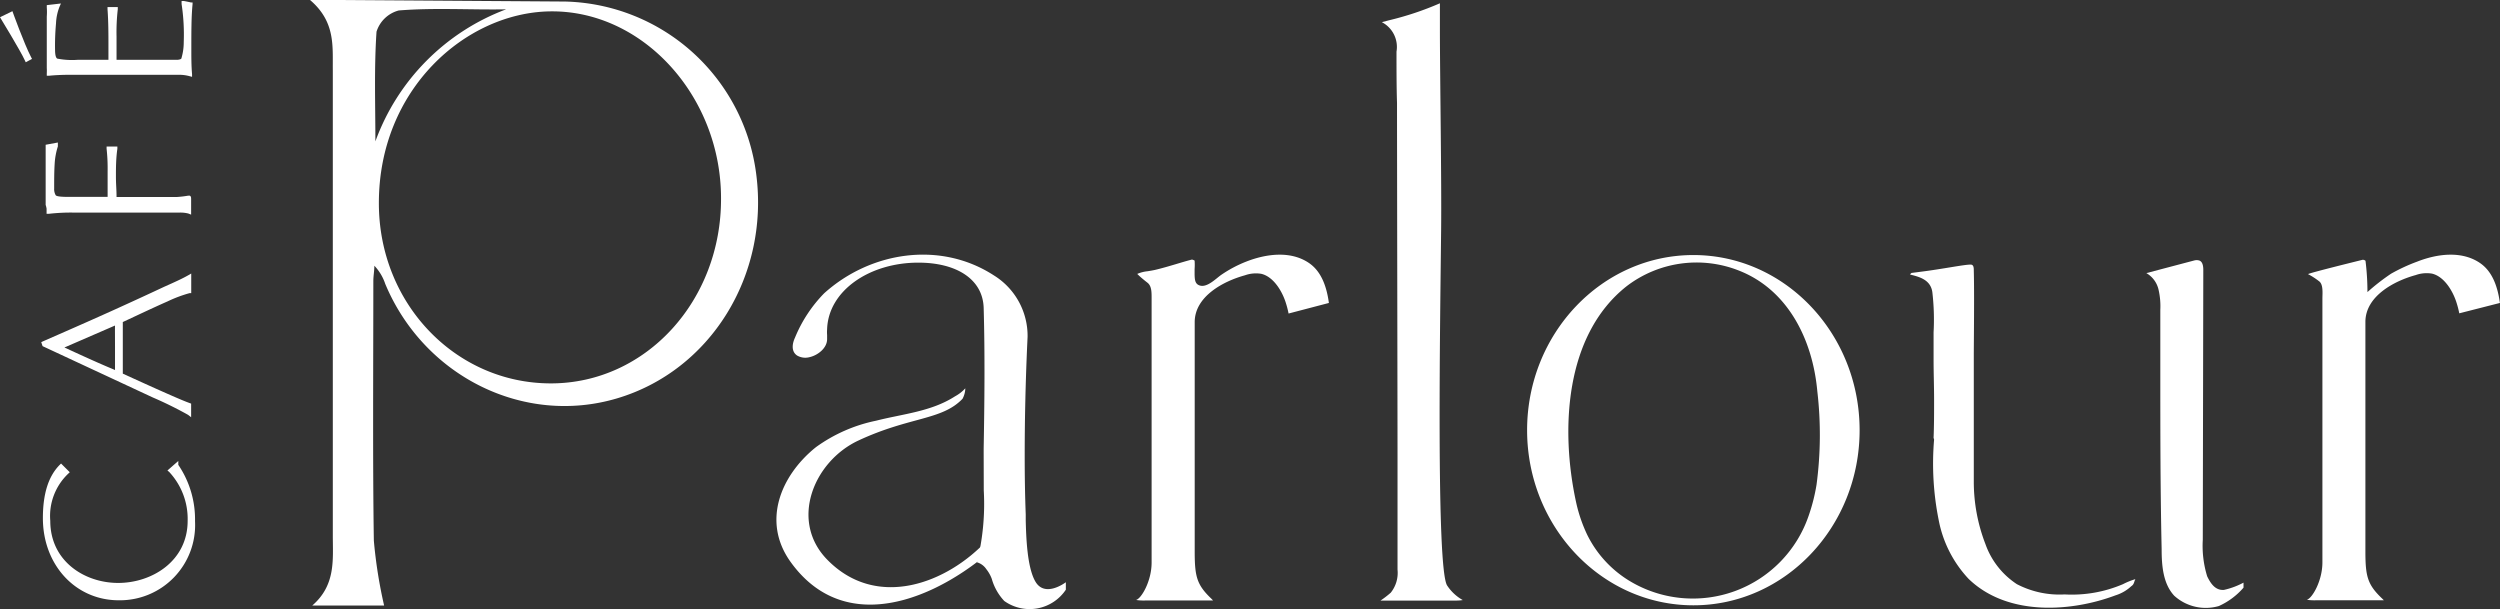 <svg id="Layer_1" data-name="Layer 1" xmlns="http://www.w3.org/2000/svg" viewBox="0 0 243.68 59.38"><rect x="0" y="0" width="243.68" height="59.38" fill="#333333" stroke="none"/><defs><style>.cls-1{fill:#fff;}</style></defs><title>cafe_parlour_white</title><path class="cls-1" d="M193.49,461.88v-.38l-1.06.93.17.14a6.71,6.71,0,0,1,1.8,4.77c0,3.93-3.49,6.05-6.77,6.05s-6.62-2.12-6.62-6.05a5.69,5.69,0,0,1,1.75-4.6l.15-.14-.85-.85-.14.14c-1.1,1.12-1.63,2.82-1.63,5.19,0,4.55,3.18,8,7.39,8a7.33,7.33,0,0,0,7.44-7.7A9.46,9.46,0,0,0,193.49,461.88Z" transform="translate(-176.11 -416.57)"/><path class="cls-1" d="M194.43,457l.31.24v-1.33l-.22-.08c-.32-.12-1.06-.38-6.44-2.84,0-.38,0-1.58,0-2.58,0-.72,0-1.38,0-1.85,0-.3,0-.48,0-.6l1.73-.81c.86-.4,1.74-.81,2.65-1.21a12.79,12.79,0,0,1,2.14-.8l.15,0v-1.91l-.29.17c-.53.3-1.06.55-2.34,1.12-4.08,1.91-6.85,3.14-9.54,4.32l-2.28,1-.17.08.13.39L191,455.31A37.13,37.13,0,0,1,194.43,457Zm-7.11-6.59c0,1.21,0,1.87,0,2.23l-.15-.07c-.61-.25-1.73-.72-4.78-2.13l4.93-2.14C187.31,448.68,187.32,449.51,187.32,450.37Z" transform="translate(-176.11 -416.57)"/><path class="cls-1" d="M180.65,436.91c0,.1,0,.2,0,.28v.22l.22,0a19,19,0,0,1,2.34-.12l5,0h3.09l2.07,0h.26a3.29,3.29,0,0,1,.83.09l.28.11,0-1c0-.13,0-.26,0-.37,0-.29,0-.35-.06-.42l-.06-.06h-.16a10.11,10.11,0,0,1-1.09.13c-.73,0-1.46,0-2.16,0h-3.74c0-.72-.06-1.24-.06-2s0-1.77.14-2.69l0-.23h-.23s-.35,0-.6,0h-.22l0,.21a17.74,17.74,0,0,1,.1,2.19v.51c0,.67,0,1.54,0,2h-3.85c-.29,0-1.09,0-1.21-.16a1.19,1.19,0,0,1-.15-.66c0-.93,0-1.6.05-2.44a6.82,6.82,0,0,1,.31-1.66l0-.38-1.19.22,0,.17c0,.56,0,1.16,0,1.69v4A2.35,2.35,0,0,1,180.65,436.91Z" transform="translate(-176.11 -416.57)"/><path class="cls-1" d="M177.32,417.66l-1.21.59s2,3.27,2.42,4.2l.09.19.61-.33-.09-.17C178.44,420.79,177.32,417.66,177.32,417.66Z" transform="translate(-176.11 -416.57)"/><path class="cls-1" d="M180.67,418.19v5a4.52,4.52,0,0,1,0,.52l0,.24.25,0c.61-.06,1.3-.09,2.08-.09h10.57a3.89,3.89,0,0,1,1,.13l.26.07,0-.27c-.07-.8-.07-1.61-.07-2.39,0-1.79,0-3.2.12-4.43v-.16l-.16,0c-.19-.05-.67-.14-.67-.14h-.24v.29a19.84,19.84,0,0,1,.21,3.7,5.5,5.5,0,0,1-.21,1.53c0,.13-.13.18-.38.21-.73,0-1.47,0-2.19,0h-3.77c0-.77,0-1.49,0-2.23a19.89,19.89,0,0,1,.12-2.69l0-.22h-1l0,.21c.09,1.22.09,2.44.09,3.62,0,.71,0,1,0,1.31h-3a7.44,7.44,0,0,1-2-.12c-.14-.11-.18-.36-.2-.68a23.87,23.87,0,0,1,.09-2.75,4.93,4.93,0,0,1,.34-1.62l.14-.32-1.38.16,0,.21A6.12,6.12,0,0,1,180.67,418.19Z" transform="translate(-176.11 -416.57)"/><path class="cls-1" d="M341.17,441.43c-8.94,0-16.21,7.66-16.21,17.07s7.27,17.07,16.21,17.07,16.2-7.66,16.2-17.07S350.1,441.43,341.17,441.43Zm12,22.39a17.84,17.84,0,0,1-.76,3,11.93,11.93,0,0,1-17.52,6.34,10.88,10.88,0,0,1-4.06-4.44,14.58,14.58,0,0,1-1.1-3.22c-1.52-7-1.12-16.21,4.89-21a11.21,11.21,0,0,1,11-1.55c4.76,1.87,7.18,6.72,7.63,11.78A36.63,36.63,0,0,1,353.17,463.82Z" transform="translate(-176.11 -416.57)"/><path class="cls-1" d="M272,464.38a23.56,23.56,0,0,1-.66,7,1.64,1.64,0,0,1,.91.67,3.4,3.4,0,0,1,.53.94,5.21,5.21,0,0,0,1.22,2.16,4.25,4.25,0,0,0,6-1.1v-.73s-2.07,1.59-3-.12c-.79-1.42-.87-4.38-.91-5.9v-.59c-.07-1.83-.1-3.69-.1-5.7,0-3.56.08-7.35.28-11.6a6.93,6.93,0,0,0-3.29-6c-5.2-3.37-12-2.34-16.54,1.75a13.51,13.51,0,0,0-2.84,4.32c-.26.56-.4,1.33.2,1.74a1.59,1.59,0,0,0,1.23.16c.79-.18,1.71-.88,1.7-1.77,0-.13,0-.26,0-.39a3.44,3.44,0,0,1,0-.56c.12-3.75,4.12-6.49,8.89-6.49,3.72,0,6.28,1.61,6.37,4.4.13,4.58.08,9.24,0,13.74v.4" transform="translate(-176.11 -416.57)"/><path class="cls-1" d="M318.69,475.06a4.38,4.38,0,0,1-1.53-1.43c-1.07-1.74-.67-25.92-.58-34.7.05-4.64-.11-14.51-.12-19.22,0-.76,0-1.75,0-2.82a29.47,29.47,0,0,1-4.93,1.65l-.73.19a2.72,2.72,0,0,1,1.43,2.87v.24c0,1.58,0,3.17.05,4.76,0,5.16.05,30.2.05,34.24q0,5.63,0,11.26a3.08,3.08,0,0,1-.66,2.24,9.82,9.82,0,0,1-1,.77c2.44,0,4.9,0,7.34,0A4.56,4.56,0,0,0,318.69,475.06Z" transform="translate(-176.11 -416.57)"/><path class="cls-1" d="M305.64,446.1c-.26-1.92-.9-3.19-1.95-3.9-1.8-1.22-4.2-.88-6.11-.13a12.1,12.1,0,0,0-2.46,1.31c-.55.39-1.49,1.39-2.24.94-.29-.18-.32-.55-.33-1,0-.17,0-.35,0-.52a5.6,5.6,0,0,0,0-.83.77.77,0,0,0-.26-.1c-.52.13-1.07.3-1.61.46s-1.31.39-2,.55c-.22.05-.47.09-.72.13a3.29,3.29,0,0,0-1,.26s.29.31,1,.86c.4.31.4.92.4,1.47v.19c0,3.28,0,6.57,0,9.85,0,5.26,0,10.52,0,15.77,0,1.8-1,3.51-1.52,3.64a5,5,0,0,0,.93.05h.65c1.71,0,3.46,0,5.14,0h.52l.27,0-.15-.16c-1.42-1.35-1.63-2.14-1.64-4.5,0-2.55,0-6,0-8.59v-3.12c0-1.06,0-2.13,0-3.19,0-2.48,0-5.05,0-7.57s2.82-4,4.91-4.57a3.16,3.16,0,0,1,1.58-.14c1.18.28,2,1.65,2.36,2.73a9.15,9.15,0,0,1,.3,1.14Z" transform="translate(-176.11 -416.57)"/><path class="cls-1" d="M419.78,446.1c-.26-1.92-.9-3.19-1.95-3.9-1.8-1.22-4.2-.88-6.11-.13a17.31,17.31,0,0,0-2.55,1.18,20.83,20.83,0,0,0-2.3,1.79,24.76,24.76,0,0,0-.19-3.05.41.41,0,0,0-.27-.1c-.52.13-5.23,1.29-5.33,1.4a7.15,7.15,0,0,1,1.07.69c.41.29.34,1.09.33,1.64v10c0,5.26,0,10.52,0,15.77,0,1.8-1,3.51-1.52,3.64a5,5,0,0,0,.93.05h.64c1.72,0,3.46,0,5.15,0h.51l.28,0-.16-.16c-1.42-1.35-1.63-2.14-1.64-4.5,0-2.55,0-6,0-8.59v-3.12c0-1.06,0-2.13,0-3.19,0-2.48,0-5.05,0-7.57s2.82-4,4.91-4.57a3.16,3.16,0,0,1,1.58-.14c1.18.28,2,1.65,2.36,2.73a9.15,9.15,0,0,1,.3,1.14Z" transform="translate(-176.11 -416.57)"/><path class="cls-1" d="M364.63,459.42a27.9,27.9,0,0,0,.45,7.85A11.5,11.5,0,0,0,368,473c3.85,3.71,10.11,3.18,14.31,1.6a4,4,0,0,0,1.55-.9c.28-.18.25-.42.39-.68a7.14,7.14,0,0,0-1.21.49,12.69,12.69,0,0,1-5.69,1,9,9,0,0,1-4.65-1,7.77,7.77,0,0,1-3.07-3.92,16.84,16.84,0,0,1-1.13-6.07q0-6.17,0-12.34c0-1,.06-6.21,0-8.21,0-.28,0-.61-.31-.61-.65,0-2.74.43-4.72.68l-1,.13c-.09,0-.18.16-.18.16.88.22,2,.49,2.17,1.72a23.19,23.19,0,0,1,.12,3.92c0,.63,0,1.26,0,1.86v.84c0,1.28.05,2.55.05,3.83s0,2.61-.05,3.74Z" transform="translate(-176.11 -416.57)"/><path class="cls-1" d="M394.79,473.36a7.47,7.47,0,0,1-1.91.71c-.85.06-1.3-.64-1.63-1.32a10.07,10.07,0,0,1-.43-3.56l.05-26.31c0-.36-.06-.81-.4-.92a.91.91,0,0,0-.49,0l-4.66,1.23a2.5,2.5,0,0,1,1.18,1.58,7.18,7.18,0,0,1,.18,2v5.78c0,5.85,0,11.7.13,17.55,0,1.61.14,3.37,1.23,4.54a4.57,4.57,0,0,0,4.35,1,6.93,6.93,0,0,0,2.4-1.79Z" transform="translate(-176.11 -416.57)"/><path class="cls-1" d="M270.2,454.42a3.74,3.74,0,0,1-1,.78c-2.33,1.5-5.09,1.71-7.71,2.38a15.19,15.19,0,0,0-5.84,2.57l-.15.12c-3.32,2.75-5.1,7.13-2.38,11,5.95,8.4,16.46,2.66,21.72-3.09.87-.94-1.81.31-2.47,1-3.93,4.28-10.77,6.84-15.57,2-3.78-3.78-1.41-9.63,3-11.68,5-2.33,8.12-1.95,10.13-4.06A2.24,2.24,0,0,0,270.2,454.42Z" transform="translate(-176.11 -416.57)"/><path class="cls-1" d="M206.33,416.57h3l21.85.15a19.25,19.25,0,0,1,18.64,16.82c1.29,9.91-4.48,19.18-13.6,21.87s-18.82-2.21-22.56-11.17a4.77,4.77,0,0,0-1.06-1.77c0,.5-.1,1-.1,1.5,0,7.65-.07,17.66.05,25.3a46.41,46.41,0,0,0,1,6.32h-7c2.3-2,2-4.45,2-6.84V423.42C208.52,421.11,208.84,418.71,206.33,416.57Zm40.06,19.32c0-9.95-7.65-18.38-16.73-18.21-8.14.15-16.64,7.57-16.62,18.71,0,9.78,7.49,17.56,16.78,17.55S246.44,445.83,246.39,435.89Zm-20.95-18.41c-3.48.06-7-.17-10.46.11a3.1,3.1,0,0,0-2.17,2.07c-.24,3.55-.11,7.12-.11,10.69A21.63,21.63,0,0,1,225.44,417.48Z" transform="translate(-176.11 -416.57)"/></svg>